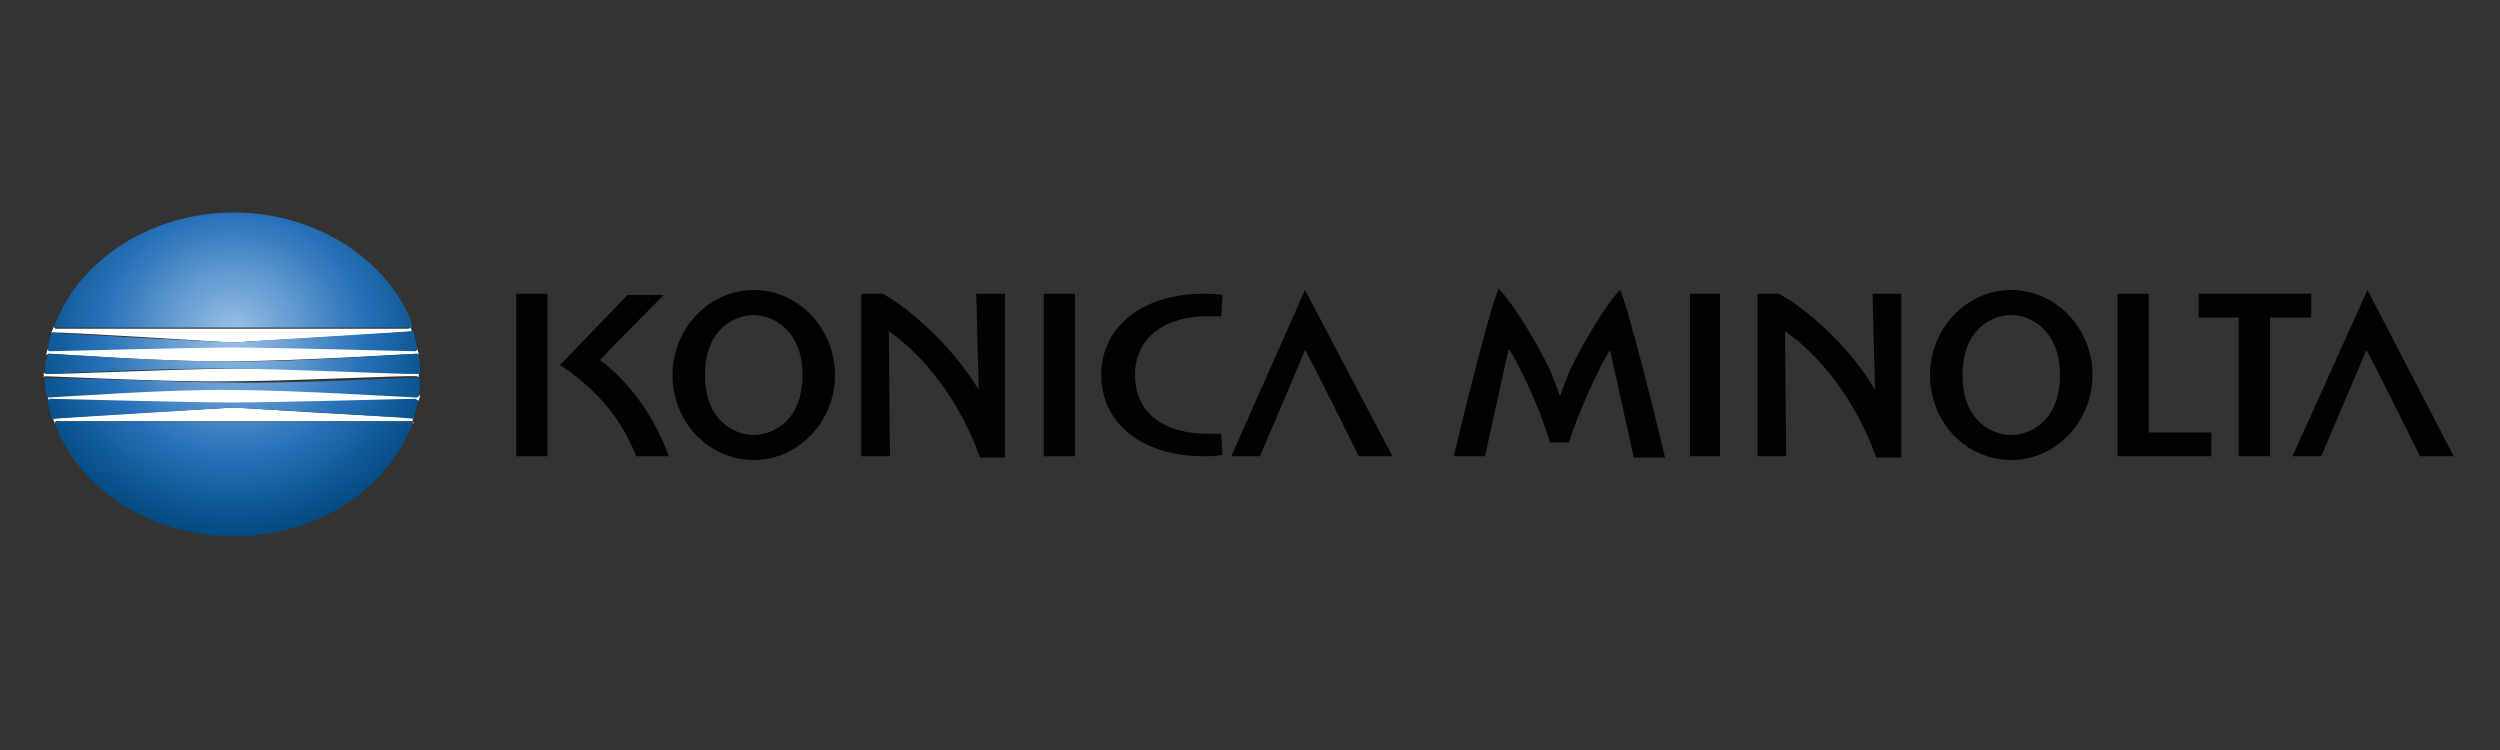 <?xml version="1.0" encoding="UTF-8"?> <svg xmlns="http://www.w3.org/2000/svg" xmlns:xlink="http://www.w3.org/1999/xlink" version="1.0" id="Capa_1" x="0px" y="0px" width="200px" height="60px" viewBox="0 0 200 60" style="enable-background:new 0 0 200 60;" xml:space="preserve"><rect x="0" y="0" width="200" height="60" fill="#333333" stroke="none"/> <style type="text/css"> .st0{fill:#FFFFFF;} .st1{fill:url(#SVGID_1_);} .st2{fill:#020203;} </style> <g> <g> <g> <path class="st0" d="M33.1,33.4L33.1,33.4c-0.2,0.1-14.4-0.8-14.4-0.8S4.4,33.4,4.3,33.5c-0.1,0-0.1,0-0.1-0.1 c0.1,0.2,0.1,0.3,0.2,0.5c0-0.1,0-0.2,0.2-0.2h28.3c0.1,0,0.2,0.1,0.2,0.2C32.9,33.8,33,33.6,33.1,33.4z"></path> <path class="st0" d="M33.4,29.9c-0.6,0-10.2-0.5-14.8-0.4C14,29.5,4.3,30,3.7,29.9c-0.1,0-0.1,0-0.2-0.1c0,0.1,0,0.2,0,0.2 s0,0.2,0,0.2c0-0.1,0.1-0.1,0.2-0.1c0.6,0,10.2,0.5,14.8,0.4c4.6,0,14.3-0.5,14.8-0.4c0.1,0,0.1,0,0.2,0.1c0-0.1,0-0.2,0-0.2 s0-0.2,0-0.2C33.6,29.8,33.5,29.9,33.4,29.9z"></path> <path class="st0" d="M33.3,31.7c-0.4,0-10-0.7-14.7-0.6C13.9,31,4.4,31.7,4,31.7c-0.1,0-0.2,0-0.2-0.1c0,0.2,0.1,0.3,0.1,0.5 C3.9,32,4,32,4.1,32s11.5,0.3,14.6,0.3c3.2,0,14.5-0.3,14.6-0.3c0.1,0,0.2,0,0.2,0.1c0-0.2,0.1-0.3,0.1-0.5 C33.4,31.7,33.4,31.7,33.3,31.7z"></path> <path class="st0" d="M4.1,26.6L4.1,26.6c0.2-0.1,14.4,0.8,14.4,0.8s14.3-0.8,14.4-0.9c0.1,0,0.1,0,0.1,0.1 c-0.1-0.2-0.1-0.3-0.2-0.5c0,0.1,0,0.2-0.2,0.2H4.5c-0.1,0-0.2-0.1-0.2-0.2C4.3,26.2,4.2,26.4,4.1,26.6z"></path> <path class="st0" d="M3.9,28.3c0.4,0,10,0.7,14.7,0.6c4.8,0,14.3-0.6,14.7-0.6c0.1,0,0.2,0,0.2,0.1c0-0.2-0.1-0.3-0.1-0.5 c0,0.1-0.1,0.1-0.2,0.1c-0.1,0-11.5-0.3-14.6-0.3C15.4,27.7,4,28,4,28c-0.1,0-0.2,0-0.2-0.1c0,0.2-0.1,0.3-0.1,0.5 C3.8,28.4,3.8,28.3,3.9,28.3z"></path> </g> <radialGradient id="SVGID_1_" cx="-155.639" cy="495.62" r="17.62" gradientTransform="matrix(1 0 0 0.926 174.275 -432.2)" gradientUnits="userSpaceOnUse"> <stop offset="0" style="stop-color:#9CC3E9"></stop> <stop offset="0.593" style="stop-color:#2871B8"></stop> <stop offset="1" style="stop-color:#004980"></stop> </radialGradient> <path class="st1" d="M4.5,26.2h28.3c0.1,0,0.2-0.1,0.2-0.2c-1.9-5.2-7.7-9-14.3-9s-12.4,3.8-14.3,9C4.3,26.2,4.4,26.2,4.5,26.2z M3.8,29.9c0.6,0,10.2-0.5,14.8-0.4c4.6,0,14.3,0.5,14.8,0.4c0.1,0,0.2-0.1,0.2-0.1c0-0.4,0-0.8-0.1-1.3c0-0.1-0.1-0.2-0.2-0.2 c-0.4,0-10,0.7-14.7,0.6C13.9,29,4.4,28.3,4,28.3c-0.1,0-0.2,0-0.2,0.2c-0.2,0.4-0.2,0.9-0.2,1.3C3.6,29.8,3.7,29.9,3.8,29.9z M4,28.1c0.1,0,11.5-0.3,14.6-0.3c3.2,0,14.5,0.3,14.6,0.3c0.1,0,0.2-0.1,0.2-0.2c-0.1-0.4-0.2-0.9-0.3-1.3c0-0.1-0.1-0.1-0.1-0.1 c-0.1,0-14.4,0.9-14.4,0.9S4.3,26.7,4.2,26.6c-0.1,0-0.1,0-0.1,0.1c-0.2,0.5-0.2,0.9-0.3,1.3C3.8,28,3.9,28.1,4,28.1z M4.4,33.9 c1.9,5.2,7.6,9,14.3,9s12.3-3.8,14.3-9c0-0.1,0-0.2-0.2-0.2H4.5C4.4,33.8,4.3,33.8,4.4,33.9z M3.6,30.3c0,0.4,0,0.8,0.1,1.3 c0,0.1,0.1,0.2,0.2,0.2c0.4,0,10-0.7,14.7-0.6c4.8,0,14.3,0.6,14.7,0.6c0.1,0,0.2,0,0.2-0.2c0.1-0.4,0.1-0.9,0.1-1.3 c0-0.1-0.1-0.1-0.2-0.1c-0.6,0-10.2,0.5-14.8,0.4C13.9,30.6,4.2,30.1,3.6,30.3C3.7,30.2,3.6,30.2,3.6,30.3z M3.8,32.1 c0.1,0.4,0.2,0.9,0.3,1.3c0,0.1,0.1,0.1,0.1,0.1c0.1,0,14.4-0.9,14.4-0.9s14.3,0.8,14.4,0.9c0.1,0,0.1,0,0.1-0.1 c0.2-0.4,0.2-0.9,0.3-1.3c0-0.1-0.1-0.2-0.2-0.2s-11.5,0.3-14.6,0.3c-3.2,0-14.5-0.3-14.6-0.3C3.9,32,3.8,32,3.8,32.1z"></path> </g> <g> <path class="st2" d="M60.3,23.2c-3.6,0-6.5,3.1-6.5,6.8c0,3.8,2.9,6.8,6.5,6.8c3.6,0,6.5-3.1,6.5-6.8S63.9,23.2,60.3,23.2z M60.3,34.8c-1.5,0-3.9-1.1-3.9-4.8s2.4-4.8,3.9-4.8s3.9,1.2,3.9,4.8C64.2,33.7,61.8,34.8,60.3,34.8z"></path> <path class="st2" d="M160.9,23.2c-3.6,0-6.5,3.1-6.5,6.8c0,3.8,2.9,6.8,6.5,6.8c3.6,0,6.5-3.1,6.5-6.8S164.5,23.2,160.9,23.2z M160.9,34.8c-1.5,0-3.9-1.1-3.9-4.8s2.4-4.8,3.9-4.8c1.5,0,3.9,1.2,3.9,4.8C164.8,33.7,162.4,34.8,160.9,34.8z"></path> <rect x="41.3" y="23.5" class="st2" width="2.5" height="13"></rect> <rect x="83.5" y="23.5" class="st2" width="2.5" height="13"></rect> <path class="st2" d="M96.6,25.3h1.1l0.1-1.7c-0.6-0.1-0.9-0.1-1.5-0.1c-5,0-8.2,2.7-8.2,6.5s3.2,6.5,8.2,6.5c0.6,0,0.9,0,1.5-0.1 l-0.1-1.7h-1.1c-3.4,0-5.8-1.6-5.8-4.7C90.8,27,93.2,25.3,96.6,25.3z"></path> <path class="st2" d="M78.3,31.2C78.3,31.3,78.3,31.3,78.3,31.2c-1.8-3.1-5.4-6.5-7.7-7.7h-1.7v13h2.3l-0.1-10c0,0,0-0.1,0,0 c2.8,1.9,5.7,5.6,7.3,10.1h2V23.5h-2.3L78.3,31.2z"></path> <path class="st2" d="M150,31.2C150,31.3,150,31.3,150,31.2c-1.8-3.2-5.4-6.5-7.7-7.7h-1.7v13h2.3l-0.1-10c0,0,0-0.1,0,0 c2.8,1.9,5.7,5.6,7.3,10.1h2V23.5h-2.3L150,31.2z"></path> <rect x="135.2" y="23.5" class="st2" width="2.4" height="13"></rect> <path class="st2" d="M98.5,36.5h2.3c0,0,3.5-8.2,3.6-8.5c0.2,0.2,4.3,8.5,4.3,8.5h2.7l-7-13.3L98.5,36.5z"></path> <path class="st2" d="M189.4,23.2l-6,13.3h2.3c0,0,3.5-8.2,3.6-8.5c0.2,0.2,4.3,8.5,4.3,8.5h2.7L189.4,23.2z"></path> <path class="st2" d="M48,28.8c1.4-1.5,5.1-5.2,5.1-5.2h-2.9l-5.4,5.6c2.6,1.7,4.8,4,6.1,7.3h2.6C52.4,33.4,50.4,30.6,48,28.8z"></path> <polygon class="st2" points="171.9,23.5 169.4,23.5 169.4,36.5 176.9,36.5 176.9,34.6 171.9,34.6 "></polygon> <polygon class="st2" points="184.9,23.5 175.9,23.5 175.9,25.4 179.1,25.4 179.1,36.5 181.6,36.5 181.6,25.4 184.9,25.4 "></polygon> <path class="st2" d="M125.6,29.6c-0.2,0.5-0.6,1.5-0.8,2.1l0,0c-0.2-0.6-0.6-1.6-0.8-2.1c-1.1-2.3-3-5.4-4.1-6.5 c-0.6,1.1-3.1,11.2-3.6,13.4h2.5l1.9-8.6l0,0c0.8,1.2,2.4,4.5,3.3,7.5h1.5c0.9-2.7,2.5-6.2,3.3-7.4l0,0l1.9,8.6h2.5 c-0.5-2.2-3-12.3-3.6-13.4C128.6,24.2,126.7,27.3,125.6,29.6z"></path> </g> </g> </svg> 
